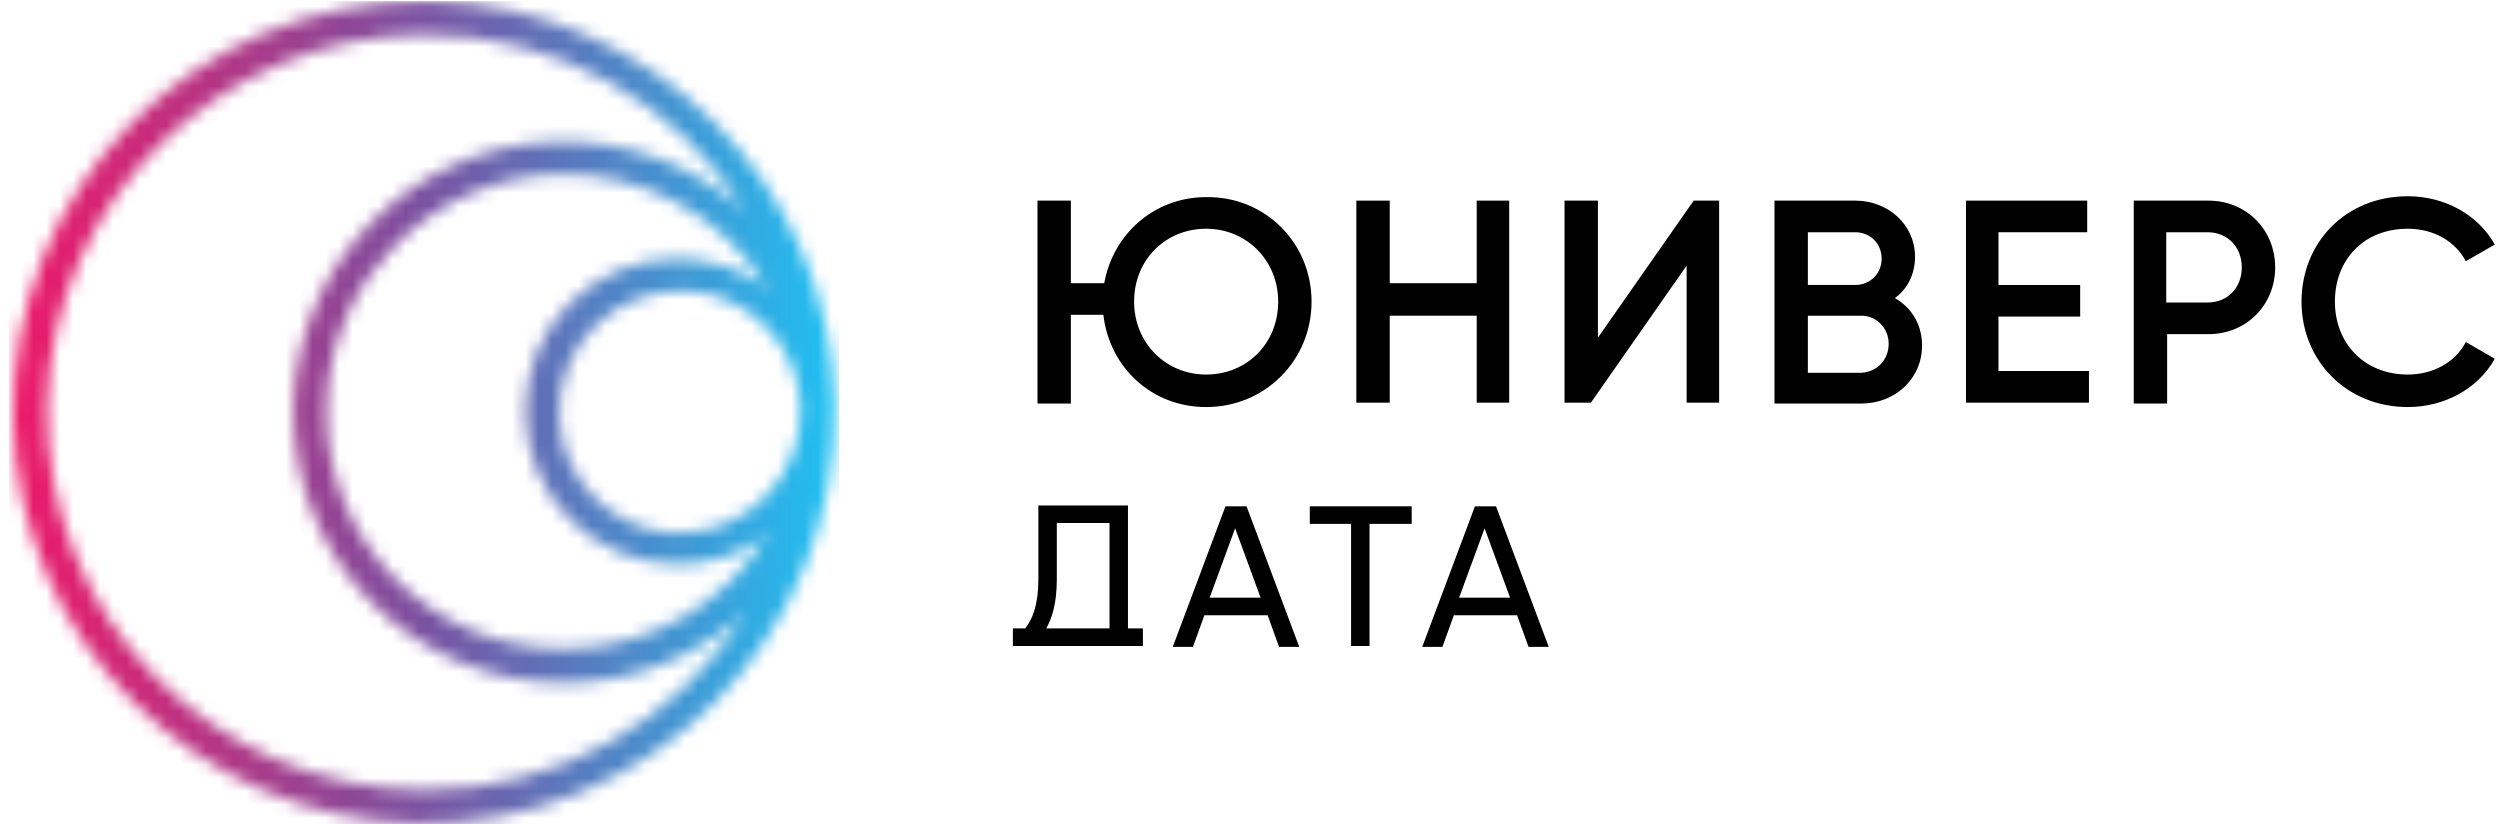 <svg width="188" height="62" viewBox="0 0 188 62" fill="none" xmlns="http://www.w3.org/2000/svg">
<path d="M98.629 22.684C98.629 27.11 95.128 30.611 90.702 30.611C86.606 30.611 83.436 27.638 82.973 23.675H80.529V30.346H78.019V15.087H80.529V21.297H83.039C83.7 17.597 86.805 14.823 90.702 14.823C95.128 14.757 98.629 18.258 98.629 22.684ZM96.119 22.684C96.119 19.579 93.741 17.201 90.702 17.201C87.663 17.201 85.285 19.513 85.285 22.684C85.285 25.788 87.663 28.166 90.702 28.166C93.741 28.166 96.119 25.855 96.119 22.684Z" fill="#000"/>
<path d="M113.492 15.087V30.28H111.048V23.741H104.508V30.28H101.998V15.087H104.508V21.297H111.048V15.087H113.492Z" fill="#000"/>
<path d="M126.835 19.975L119.635 30.28H117.653V15.087H120.163V25.392L127.364 15.087H129.279V30.28H126.835V19.975Z" fill="#000"/>
<path d="M144.539 25.987C144.539 28.497 142.491 30.346 139.981 30.346H133.441V15.087H139.518C141.962 15.087 144.01 16.871 144.01 19.315C144.01 20.636 143.416 21.759 142.491 22.419C143.68 23.08 144.539 24.335 144.539 25.987ZM135.951 17.399V21.429H139.518C140.641 21.429 141.5 20.57 141.5 19.447C141.5 18.324 140.641 17.465 139.518 17.465H135.951V17.399ZM142.028 25.855C142.028 24.665 141.104 23.741 139.981 23.741H135.951V28.034H139.981C141.17 27.968 142.028 27.044 142.028 25.855Z" fill="#000"/>
<path d="M157.089 27.902V30.28H147.841V15.087H156.957V17.465H150.285V21.429H156.429V23.807H150.285V27.902H157.089Z" fill="#000"/>
<path d="M171.093 20.108C171.093 22.948 168.914 25.128 166.073 25.128H162.968V30.346H160.458V15.087H166.073C168.914 15.087 171.093 17.267 171.093 20.108ZM168.583 20.108C168.583 18.588 167.526 17.465 166.007 17.465H162.902V22.75H166.007C167.526 22.75 168.583 21.627 168.583 20.108Z" fill="#000"/>
<path d="M173.075 22.684C173.075 18.258 176.378 14.757 181.068 14.757C183.842 14.757 186.353 16.144 187.608 18.39L185.428 19.645C184.635 18.126 182.984 17.201 181.068 17.201C177.765 17.201 175.585 19.513 175.585 22.684C175.585 25.788 177.765 28.166 181.068 28.166C182.984 28.166 184.635 27.242 185.428 25.722L187.608 26.977C186.353 29.223 183.842 30.61 181.068 30.61C176.444 30.61 173.075 27.11 173.075 22.684Z" fill="#000"/>
<path d="M85.946 47.257V48.578H76.169V47.257H77.094C77.623 46.596 78.085 45.539 78.085 43.558V38.009H84.823V47.257H85.946ZM83.436 47.257V39.33H79.472V43.558C79.472 45.474 79.076 46.53 78.68 47.257H83.436Z" fill="#000"/>
<path d="M95.326 46.266H90.57L89.711 48.644H88.192L92.155 38.075H93.741L97.704 48.644H96.185L95.326 46.266ZM94.797 44.945L92.882 39.726L90.966 44.945H94.797Z" fill="#000"/>
<path d="M106.159 39.396H102.989V48.578H101.601V39.396H98.497V38.075H106.159V39.396Z" fill="#000"/>
<path d="M114.086 46.266H109.33L108.471 48.644H106.952L110.915 38.075H112.501L116.464 48.644H114.945L114.086 46.266ZM113.558 44.945L111.642 39.726L109.726 44.945H113.558Z" fill="#000"/>
<mask id="mask0_1_9" style="mask-type:luminance" maskUnits="userSpaceOnUse" x="0" y="0" width="63" height="62">
<path d="M50.407 40.057C45.981 39.727 42.414 36.159 42.084 31.734C41.622 26.119 46.246 21.495 51.86 21.891C56.286 22.221 59.853 25.788 60.184 30.214C60.58 35.565 56.352 40.057 51.134 40.057C50.936 40.123 50.671 40.057 50.407 40.057ZM24.579 30.28C24.909 20.966 32.506 13.436 41.82 13.105C48.492 12.907 54.437 16.342 57.673 21.627C55.758 20.24 53.38 19.447 50.87 19.447C44.528 19.513 39.508 24.599 39.508 30.941C39.508 37.282 44.66 42.435 51.002 42.435C53.512 42.435 55.824 41.642 57.673 40.255C54.503 45.407 48.888 48.776 42.414 48.776C32.307 48.842 24.183 40.453 24.579 30.28ZM3.573 30.28C3.969 15.087 16.52 2.735 31.779 2.602C42.018 2.536 51.002 7.821 56.022 15.88C52.257 12.445 47.17 10.463 41.622 10.661C30.788 11.058 22.069 20.108 22.069 30.941C22.069 42.237 31.185 51.353 42.414 51.353C47.633 51.353 52.389 49.371 56.022 46.134C51.002 54.127 42.084 59.411 31.977 59.411C16.058 59.411 3.176 46.332 3.573 30.28ZM0.996 31.602C1.327 48.116 14.802 61.591 31.317 61.922C48.822 62.186 63.09 47.918 62.76 30.413C62.496 13.898 48.954 0.423 32.44 0.092C32.242 0.092 32.043 0.092 31.845 0.092C14.604 0.092 0.666 14.229 0.996 31.602Z" fill="white"/>
</mask>
<g mask="url(#mask0_1_9)">
<path d="M63.09 0.092H0.666V62.186H63.09V0.092Z" fill="url(#paint0_linear_1_9)"/>
</g>
<defs>
<linearGradient id="paint0_linear_1_9" x1="1.057" y1="31.159" x2="62.848" y2="31.159" gradientUnits="userSpaceOnUse">
<stop stop-color="#ED1968"/>
<stop offset="0.5" stop-color="#7951A1"/>
<stop offset="1" stop-color="#1FC1F2"/>
</linearGradient>
</defs>
</svg>
